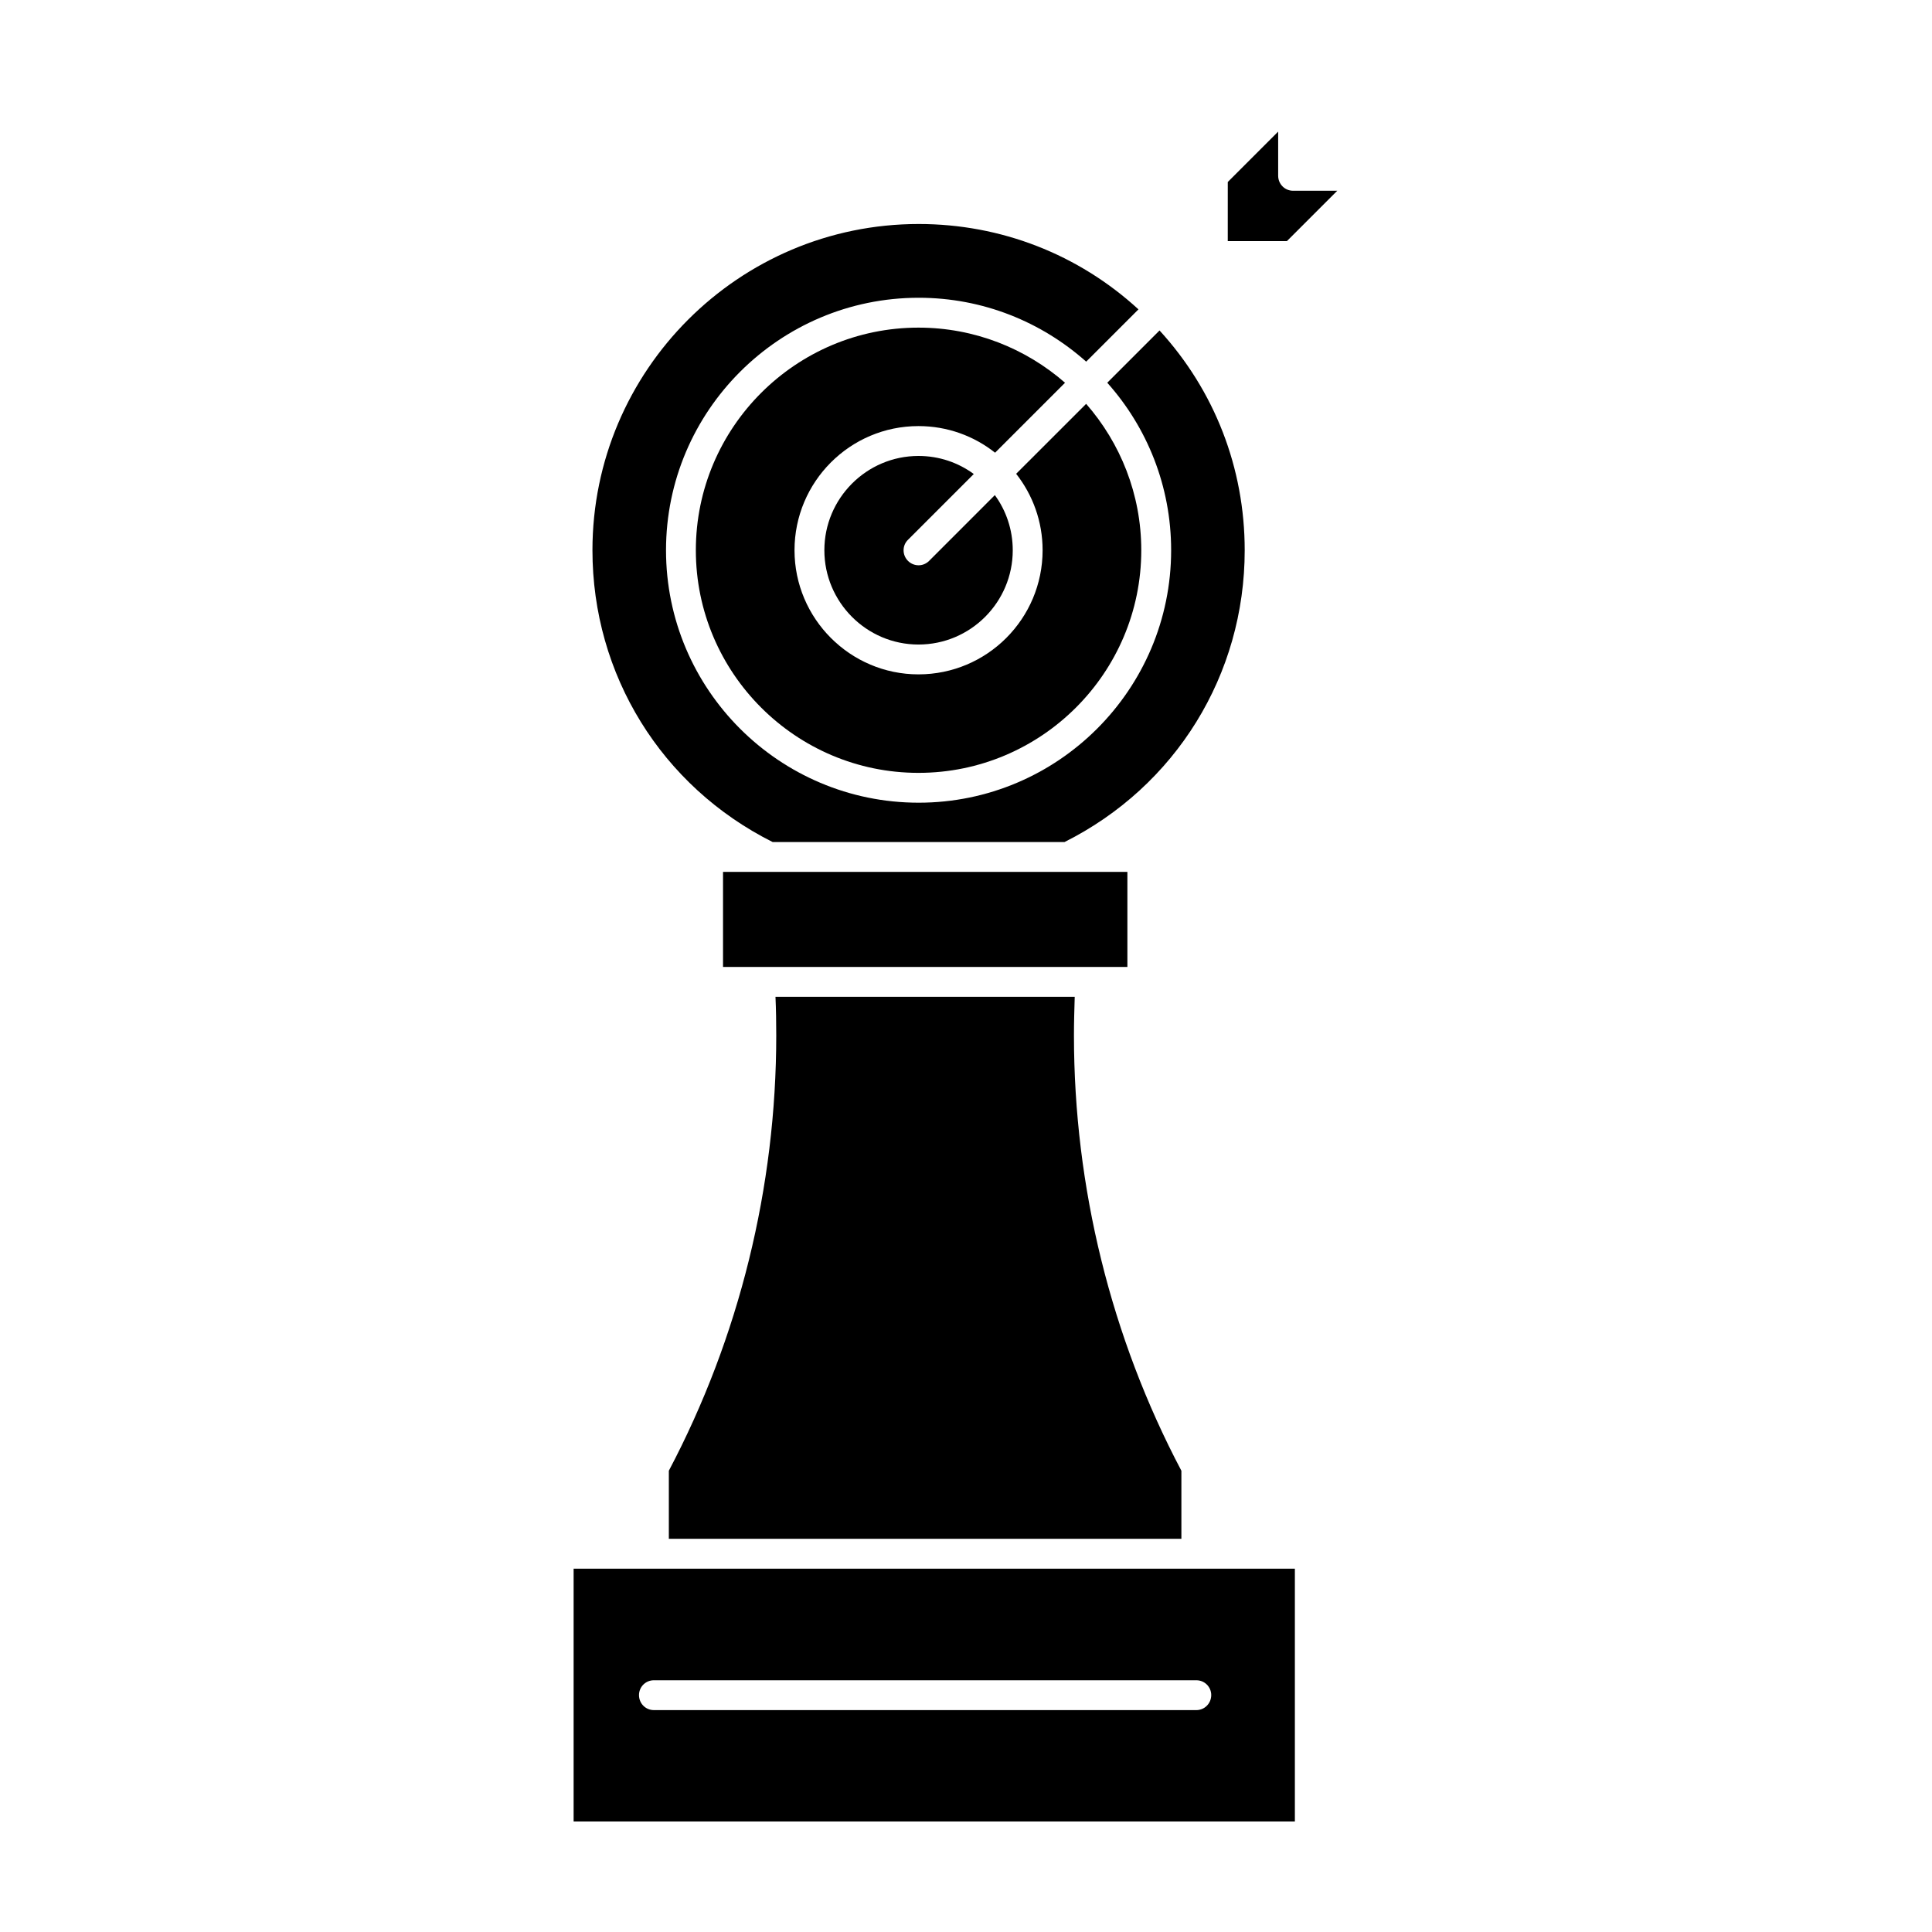 <?xml version="1.0" encoding="UTF-8"?>
<!-- Uploaded to: ICON Repo, www.iconrepo.com, Generator: ICON Repo Mixer Tools -->
<svg fill="#000000" width="800px" height="800px" version="1.1" viewBox="144 144 512 512" xmlns="http://www.w3.org/2000/svg">
 <g>
  <path d="m498.39 194.55-13.352 13.352h-15.668l0.004-15.672 13.352-13.352v11.688c0 2.215 1.762 3.981 3.93 3.981z"/>
  <path d="m473.86 289.82c0 33-18.289 62.574-47.762 77.336l-77.332-0.004c-29.473-14.762-47.762-44.336-47.762-77.336 0-47.66 38.793-86.453 86.453-86.453 21.766 0 42.32 8.012 58.246 22.621l-13.855 13.855c-11.844-10.531-27.363-16.93-44.391-16.93-36.93 0-66.957 30.027-66.957 66.906 0 36.93 30.027 66.906 66.957 66.906 36.879 0 66.906-29.977 66.906-66.906 0-17.027-6.402-32.598-16.93-44.387l13.855-13.855c14.613 15.977 22.57 36.48 22.57 58.246z"/>
  <path d="m446.45 289.82c0 32.547-26.5 58.996-59.047 58.996-32.496 0-58.996-26.449-58.996-58.996s26.5-58.996 58.996-58.996c14.863 0 28.465 5.543 38.844 14.609l-18.539 18.539c-5.594-4.434-12.645-7.055-20.305-7.055-18.137 0-32.848 14.762-32.848 32.898s14.762 32.898 32.848 32.898c18.188 0 32.898-14.762 32.898-32.898 0-7.656-2.625-14.66-7.008-20.254l18.547-18.539c9.066 10.383 14.609 23.934 14.609 38.797z"/>
  <path d="m412.39 289.82c0 13.754-11.184 24.988-24.988 24.988-13.754 0-24.938-11.234-24.938-24.988s11.184-24.988 24.938-24.988c5.492 0 10.531 1.762 14.66 4.785l-17.434 17.434c-1.562 1.512-1.562 4.031 0 5.594 0.754 0.754 1.762 1.16 2.82 1.16 1.008 0 2.016-0.402 2.769-1.16l17.426-17.434c2.984 4.078 4.746 9.168 4.746 14.609z"/>
  <path d="m335.61 375.06h107.16v25.191h-107.16z"/>
  <path d="m461.06 559.71h-0.051-143.68-0.051-21.262v67.004h191.14v-67.004zm0 37.484h-143.79c-2.168 0-3.93-1.762-3.93-3.981 0-2.168 1.762-3.926 3.93-3.926h143.79c2.168 0 3.93 1.762 3.93 3.926-0.004 2.215-1.766 3.981-3.934 3.981z"/>
  <path d="m457.08 533.76v18.035h-135.83v-18.035c18.641-35.316 28.465-75.168 28.465-115.37 0-3.375-0.051-6.805-0.203-10.227h79.301c-0.102 3.426-0.203 6.852-0.203 10.227 0 40.195 9.824 80.047 28.469 115.37z"/>
 </g>
</svg>